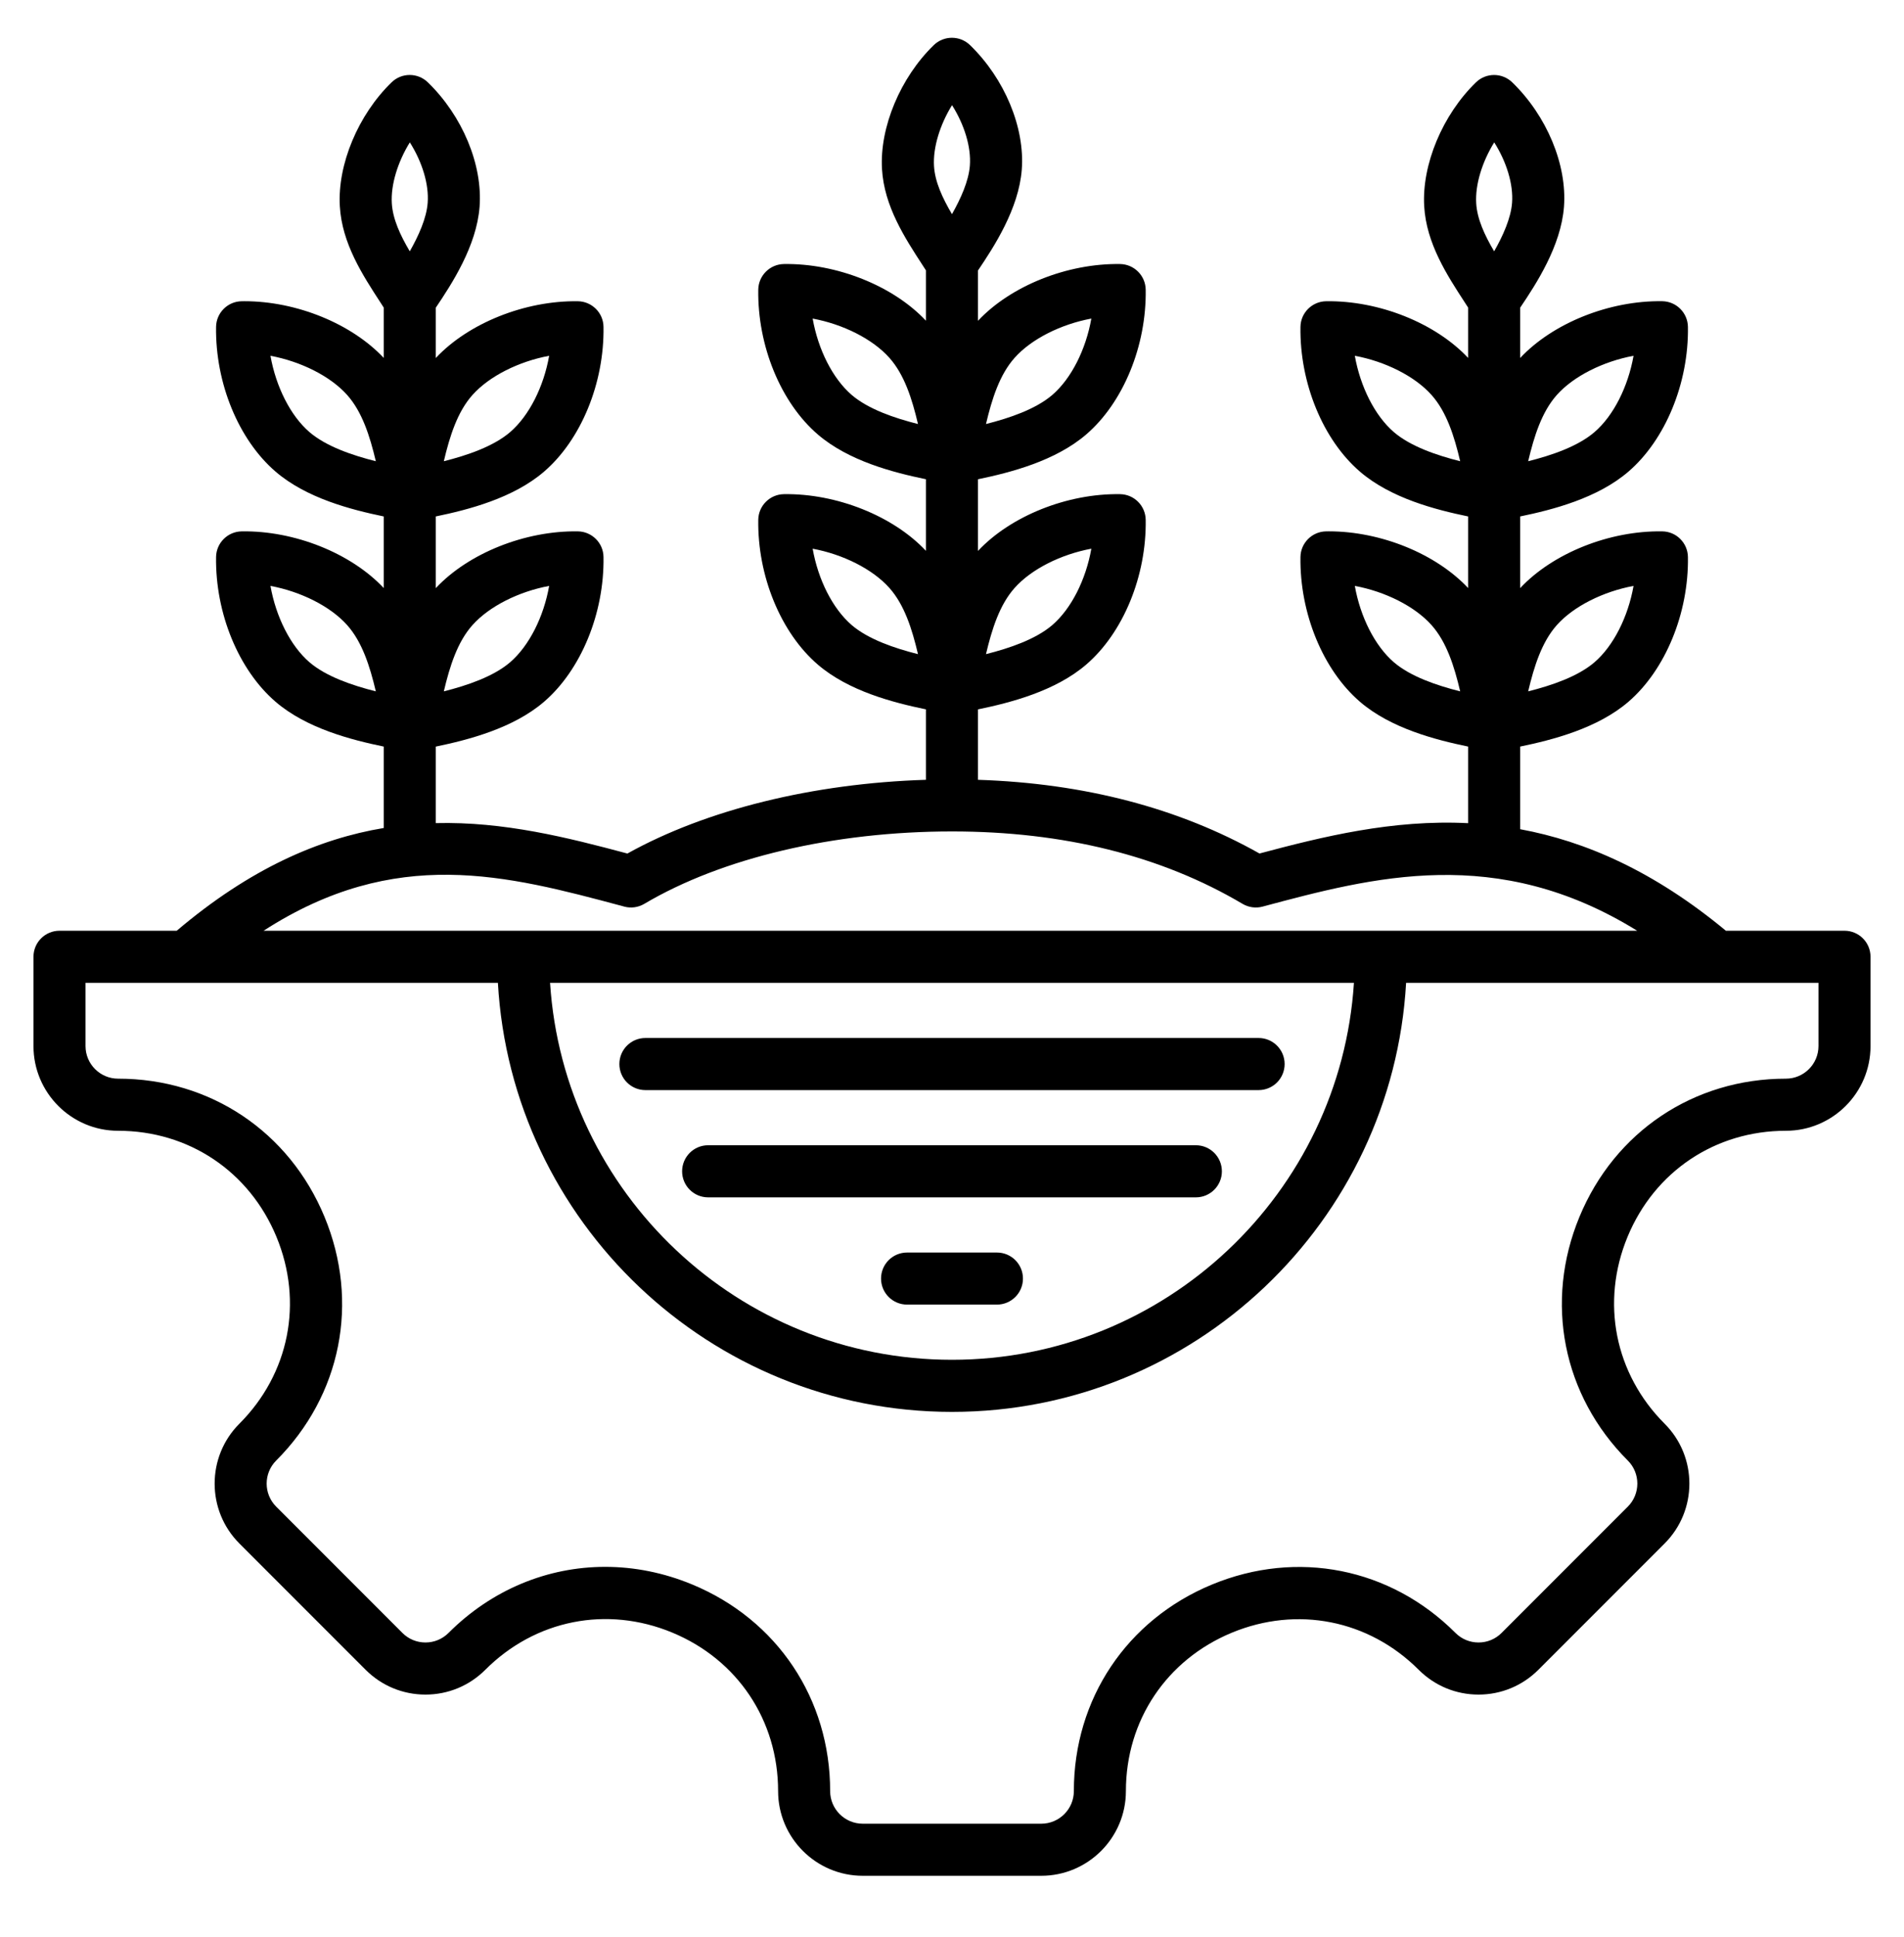 <svg width="60" height="61" viewBox="0 0 60 61" fill="none" xmlns="http://www.w3.org/2000/svg">
<path d="M58.125 29.315H54.387C52.113 27.43 49.947 26.494 47.905 26.117V23.514C48.934 23.302 50.343 22.939 51.315 22.104C52.481 21.101 53.218 19.311 53.191 17.543C53.184 17.1 52.826 16.742 52.383 16.736C50.715 16.709 48.933 17.425 47.905 18.523V16.266C48.934 16.054 50.343 15.691 51.315 14.855C52.481 13.853 53.218 12.063 53.191 10.295C53.184 9.852 52.826 9.494 52.383 9.487C50.715 9.461 48.933 10.177 47.905 11.275V9.69C48.407 8.946 49.191 7.75 49.285 6.511C49.385 5.188 48.745 3.65 47.654 2.593C47.336 2.285 46.83 2.285 46.512 2.593C45.459 3.614 44.803 5.183 44.88 6.497C44.949 7.667 45.596 8.661 46.167 9.537C46.201 9.588 46.232 9.637 46.264 9.687V11.273C45.236 10.177 43.458 9.463 41.789 9.488C41.346 9.495 40.988 9.852 40.981 10.295C40.954 12.063 41.69 13.853 42.857 14.856C43.828 15.691 45.236 16.054 46.264 16.266V18.521C45.254 17.444 43.518 16.735 41.877 16.735C41.847 16.735 41.818 16.735 41.789 16.736C41.346 16.743 40.988 17.1 40.981 17.543C40.954 19.311 41.69 21.101 42.857 22.104C43.828 22.939 45.236 23.302 46.264 23.514V25.927C43.872 25.806 41.67 26.355 39.69 26.882C37.145 25.448 34.165 24.67 30.819 24.561V22.343C31.848 22.131 33.257 21.767 34.229 20.932C35.396 19.929 36.132 18.139 36.104 16.372C36.097 15.928 35.74 15.571 35.297 15.564C33.63 15.537 31.847 16.254 30.819 17.352V15.095C31.848 14.882 33.257 14.519 34.229 13.684C35.396 12.681 36.132 10.891 36.104 9.123C36.097 8.68 35.74 8.323 35.297 8.316C33.63 8.29 31.847 9.006 30.819 10.104V8.519C31.321 7.775 32.105 6.578 32.199 5.339C32.299 4.016 31.659 2.478 30.568 1.421C30.25 1.113 29.744 1.113 29.426 1.421C28.373 2.442 27.717 4.011 27.794 5.325C27.863 6.496 28.511 7.489 29.082 8.366C29.115 8.417 29.146 8.465 29.178 8.515V10.101C28.15 9.005 26.368 8.29 24.703 8.316C24.26 8.323 23.902 8.68 23.895 9.123C23.868 10.891 24.604 12.681 25.771 13.684C26.742 14.519 28.15 14.882 29.178 15.094V17.349C28.15 16.253 26.368 15.539 24.703 15.564C24.26 15.571 23.902 15.928 23.895 16.371C23.868 18.139 24.604 19.929 25.771 20.932C26.742 21.767 28.15 22.13 29.178 22.342V24.561C25.626 24.672 22.255 25.501 19.771 26.883C17.881 26.378 15.878 25.872 13.733 25.925V23.515C14.762 23.302 16.171 22.939 17.143 22.104C18.31 21.101 19.046 19.311 19.018 17.543C19.012 17.1 18.654 16.743 18.211 16.736C16.546 16.71 14.761 17.426 13.733 18.524V16.266C14.762 16.054 16.171 15.691 17.143 14.856C18.31 13.853 19.046 12.063 19.018 10.295C19.012 9.852 18.654 9.495 18.211 9.488C16.546 9.463 14.761 10.178 13.733 11.276V9.691C14.235 8.946 15.019 7.75 15.113 6.511C15.213 5.188 14.573 3.65 13.482 2.593C13.164 2.284 12.658 2.284 12.34 2.593C11.287 3.614 10.631 5.183 10.709 6.497C10.777 7.668 11.425 8.661 11.996 9.538C12.029 9.588 12.06 9.637 12.092 9.687V11.273C11.082 10.196 9.346 9.487 7.705 9.487C7.675 9.487 7.646 9.487 7.617 9.488C7.174 9.494 6.816 9.852 6.809 10.295C6.782 12.063 7.518 13.853 8.685 14.855C9.656 15.691 11.064 16.053 12.092 16.266V18.521C11.064 17.425 9.283 16.71 7.617 16.736C7.174 16.743 6.816 17.1 6.809 17.543C6.782 19.311 7.518 21.101 8.685 22.104C9.656 22.939 11.064 23.302 12.092 23.514V26.079C10.052 26.419 7.886 27.351 5.569 29.315H1.875C1.422 29.315 1.055 29.682 1.055 30.135V32.947C1.055 34.418 2.251 35.615 3.722 35.615C5.947 35.615 7.858 36.894 8.711 38.953C9.564 41.012 9.116 43.268 7.544 44.841C6.504 45.881 6.504 47.574 7.544 48.614L11.521 52.591C12.025 53.095 12.695 53.373 13.408 53.373C14.12 53.373 14.79 53.095 15.294 52.591C16.869 51.016 19.126 50.567 21.184 51.42C23.242 52.272 24.52 54.185 24.52 56.413C24.52 57.883 25.717 59.08 27.188 59.08H32.812C34.284 59.08 35.48 57.884 35.48 56.413C35.48 54.188 36.759 52.277 38.818 51.424C40.877 50.572 43.133 51.019 44.706 52.591C45.21 53.095 45.88 53.373 46.592 53.373C47.305 53.373 47.975 53.095 48.479 52.591L52.456 48.614C53.497 47.574 53.497 45.881 52.456 44.841C50.884 43.268 50.437 41.012 51.289 38.953C52.142 36.894 54.054 35.615 56.278 35.615C57.749 35.615 58.945 34.418 58.945 32.947V30.135C58.945 29.682 58.578 29.315 58.125 29.315ZM49.057 19.691C49.587 19.095 50.522 18.631 51.477 18.454C51.306 19.422 50.85 20.34 50.245 20.86C49.722 21.309 48.894 21.59 48.157 21.775C48.345 20.977 48.589 20.218 49.057 19.691ZM49.057 12.443C49.587 11.847 50.522 11.383 51.477 11.206C51.306 12.174 50.85 13.092 50.245 13.611C49.722 14.061 48.894 14.342 48.157 14.527C48.345 13.729 48.589 12.97 49.057 12.443ZM43.926 13.611C43.322 13.092 42.865 12.174 42.694 11.206C43.649 11.383 44.584 11.847 45.114 12.443C45.583 12.97 45.826 13.729 46.014 14.527C45.278 14.342 44.45 14.061 43.926 13.611ZM43.926 20.86C43.322 20.34 42.865 19.422 42.694 18.454C43.649 18.631 44.584 19.095 45.114 19.691C45.583 20.218 45.826 20.977 46.014 21.775C45.278 21.59 44.45 21.309 43.926 20.86ZM47.087 4.484C47.475 5.098 47.693 5.803 47.649 6.388C47.612 6.874 47.362 7.427 47.084 7.916C46.785 7.409 46.548 6.898 46.519 6.401C46.484 5.814 46.707 5.097 47.087 4.484ZM31.972 18.519C32.502 17.923 33.437 17.459 34.391 17.282C34.22 18.251 33.764 19.168 33.16 19.688C32.636 20.137 31.808 20.418 31.071 20.603C31.259 19.805 31.503 19.046 31.972 18.519ZM31.972 11.271C32.502 10.675 33.437 10.211 34.391 10.034C34.22 11.002 33.764 11.92 33.16 12.44C32.636 12.889 31.808 13.17 31.071 13.355C31.259 12.557 31.503 11.798 31.972 11.271ZM26.84 12.44C26.236 11.92 25.779 11.002 25.609 10.034C26.563 10.211 27.498 10.675 28.028 11.271C28.497 11.798 28.741 12.557 28.928 13.355C28.192 13.17 27.364 12.889 26.84 12.44ZM26.84 19.688C26.236 19.168 25.779 18.251 25.609 17.282C26.563 17.459 27.498 17.923 28.028 18.519C28.497 19.046 28.741 19.805 28.928 20.603C28.192 20.418 27.364 20.137 26.84 19.688ZM14.886 19.691C15.416 19.095 16.351 18.631 17.305 18.454C17.135 19.422 16.678 20.34 16.074 20.86C15.55 21.309 14.722 21.59 13.986 21.775C14.174 20.977 14.417 20.218 14.886 19.691ZM14.886 12.443C15.416 11.847 16.351 11.383 17.305 11.206C17.135 12.174 16.678 13.092 16.074 13.611C15.55 14.061 14.722 14.342 13.986 14.527C14.174 13.729 14.417 12.97 14.886 12.443ZM9.754 13.611C9.15 13.092 8.694 12.174 8.523 11.206C9.477 11.383 10.412 11.847 10.942 12.443C11.411 12.97 11.655 13.729 11.843 14.527C11.106 14.342 10.278 14.061 9.754 13.611ZM9.754 20.86C9.15 20.34 8.694 19.422 8.523 18.454C9.477 18.631 10.412 19.095 10.942 19.691C11.411 20.218 11.655 20.977 11.843 21.775C11.106 21.59 10.278 21.309 9.754 20.86ZM12.915 4.484C13.303 5.098 13.521 5.803 13.477 6.388C13.441 6.874 13.191 7.427 12.913 7.916C12.613 7.409 12.376 6.898 12.347 6.401C12.312 5.814 12.536 5.097 12.915 4.484ZM30.001 3.312C30.389 3.926 30.607 4.631 30.563 5.216C30.526 5.702 30.277 6.255 29.999 6.745C29.699 6.237 29.462 5.726 29.433 5.229C29.398 4.643 29.622 3.925 30.001 3.312ZM19.62 28.54L19.674 28.555C19.886 28.612 20.113 28.58 20.303 28.468C22.753 27.018 26.287 26.187 30 26.187C33.518 26.187 36.599 26.954 39.156 28.468C39.346 28.58 39.573 28.612 39.786 28.555C43.274 27.622 47.169 26.581 51.592 29.315H8.306C12.47 26.628 15.957 27.56 19.62 28.54ZM42.666 30.955C42.241 37.573 36.723 42.828 30 42.828C23.277 42.828 17.759 37.573 17.334 30.955H42.666ZM57.305 32.947C57.305 33.514 56.844 33.974 56.278 33.974C53.377 33.974 50.885 35.642 49.773 38.325C48.662 41.009 49.245 43.95 51.296 46.001C51.697 46.401 51.697 47.053 51.296 47.454L47.319 51.431C47.125 51.625 46.867 51.732 46.592 51.732C46.318 51.732 46.06 51.625 45.866 51.431C43.815 49.38 40.874 48.797 38.19 49.908C35.507 51.02 33.84 53.512 33.84 56.413C33.84 56.979 33.379 57.44 32.812 57.44H27.188C26.621 57.44 26.16 56.979 26.16 56.413C26.16 53.509 24.494 51.015 21.811 49.904C20.913 49.532 19.985 49.35 19.071 49.35C17.257 49.35 15.499 50.066 14.134 51.431C13.94 51.625 13.682 51.732 13.408 51.732C13.133 51.732 12.875 51.625 12.681 51.431L8.704 47.454C8.303 47.053 8.303 46.402 8.704 46.001C10.755 43.95 11.338 41.009 10.226 38.325C9.115 35.642 6.623 33.974 3.722 33.974C3.156 33.974 2.695 33.514 2.695 32.947V30.955H15.69C16.117 38.479 22.372 44.469 30 44.469C37.628 44.469 43.883 38.479 44.31 30.955H57.305V32.947ZM38.505 36.892C38.505 37.345 38.138 37.712 37.685 37.712H22.315C21.862 37.712 21.495 37.345 21.495 36.892C21.495 36.439 21.862 36.071 22.315 36.071H37.685C38.138 36.071 38.505 36.439 38.505 36.892ZM39.661 34.334H20.338C19.885 34.334 19.518 33.967 19.518 33.513C19.518 33.06 19.885 32.693 20.338 32.693H39.662C40.115 32.693 40.482 33.06 40.482 33.513C40.482 33.967 40.115 34.334 39.661 34.334ZM32.236 40.27C32.236 40.723 31.869 41.09 31.416 41.09H28.584C28.131 41.09 27.764 40.723 27.764 40.27C27.764 39.817 28.131 39.45 28.584 39.45H31.416C31.869 39.45 32.236 39.817 32.236 40.27Z" fill="black"/>
</svg>
